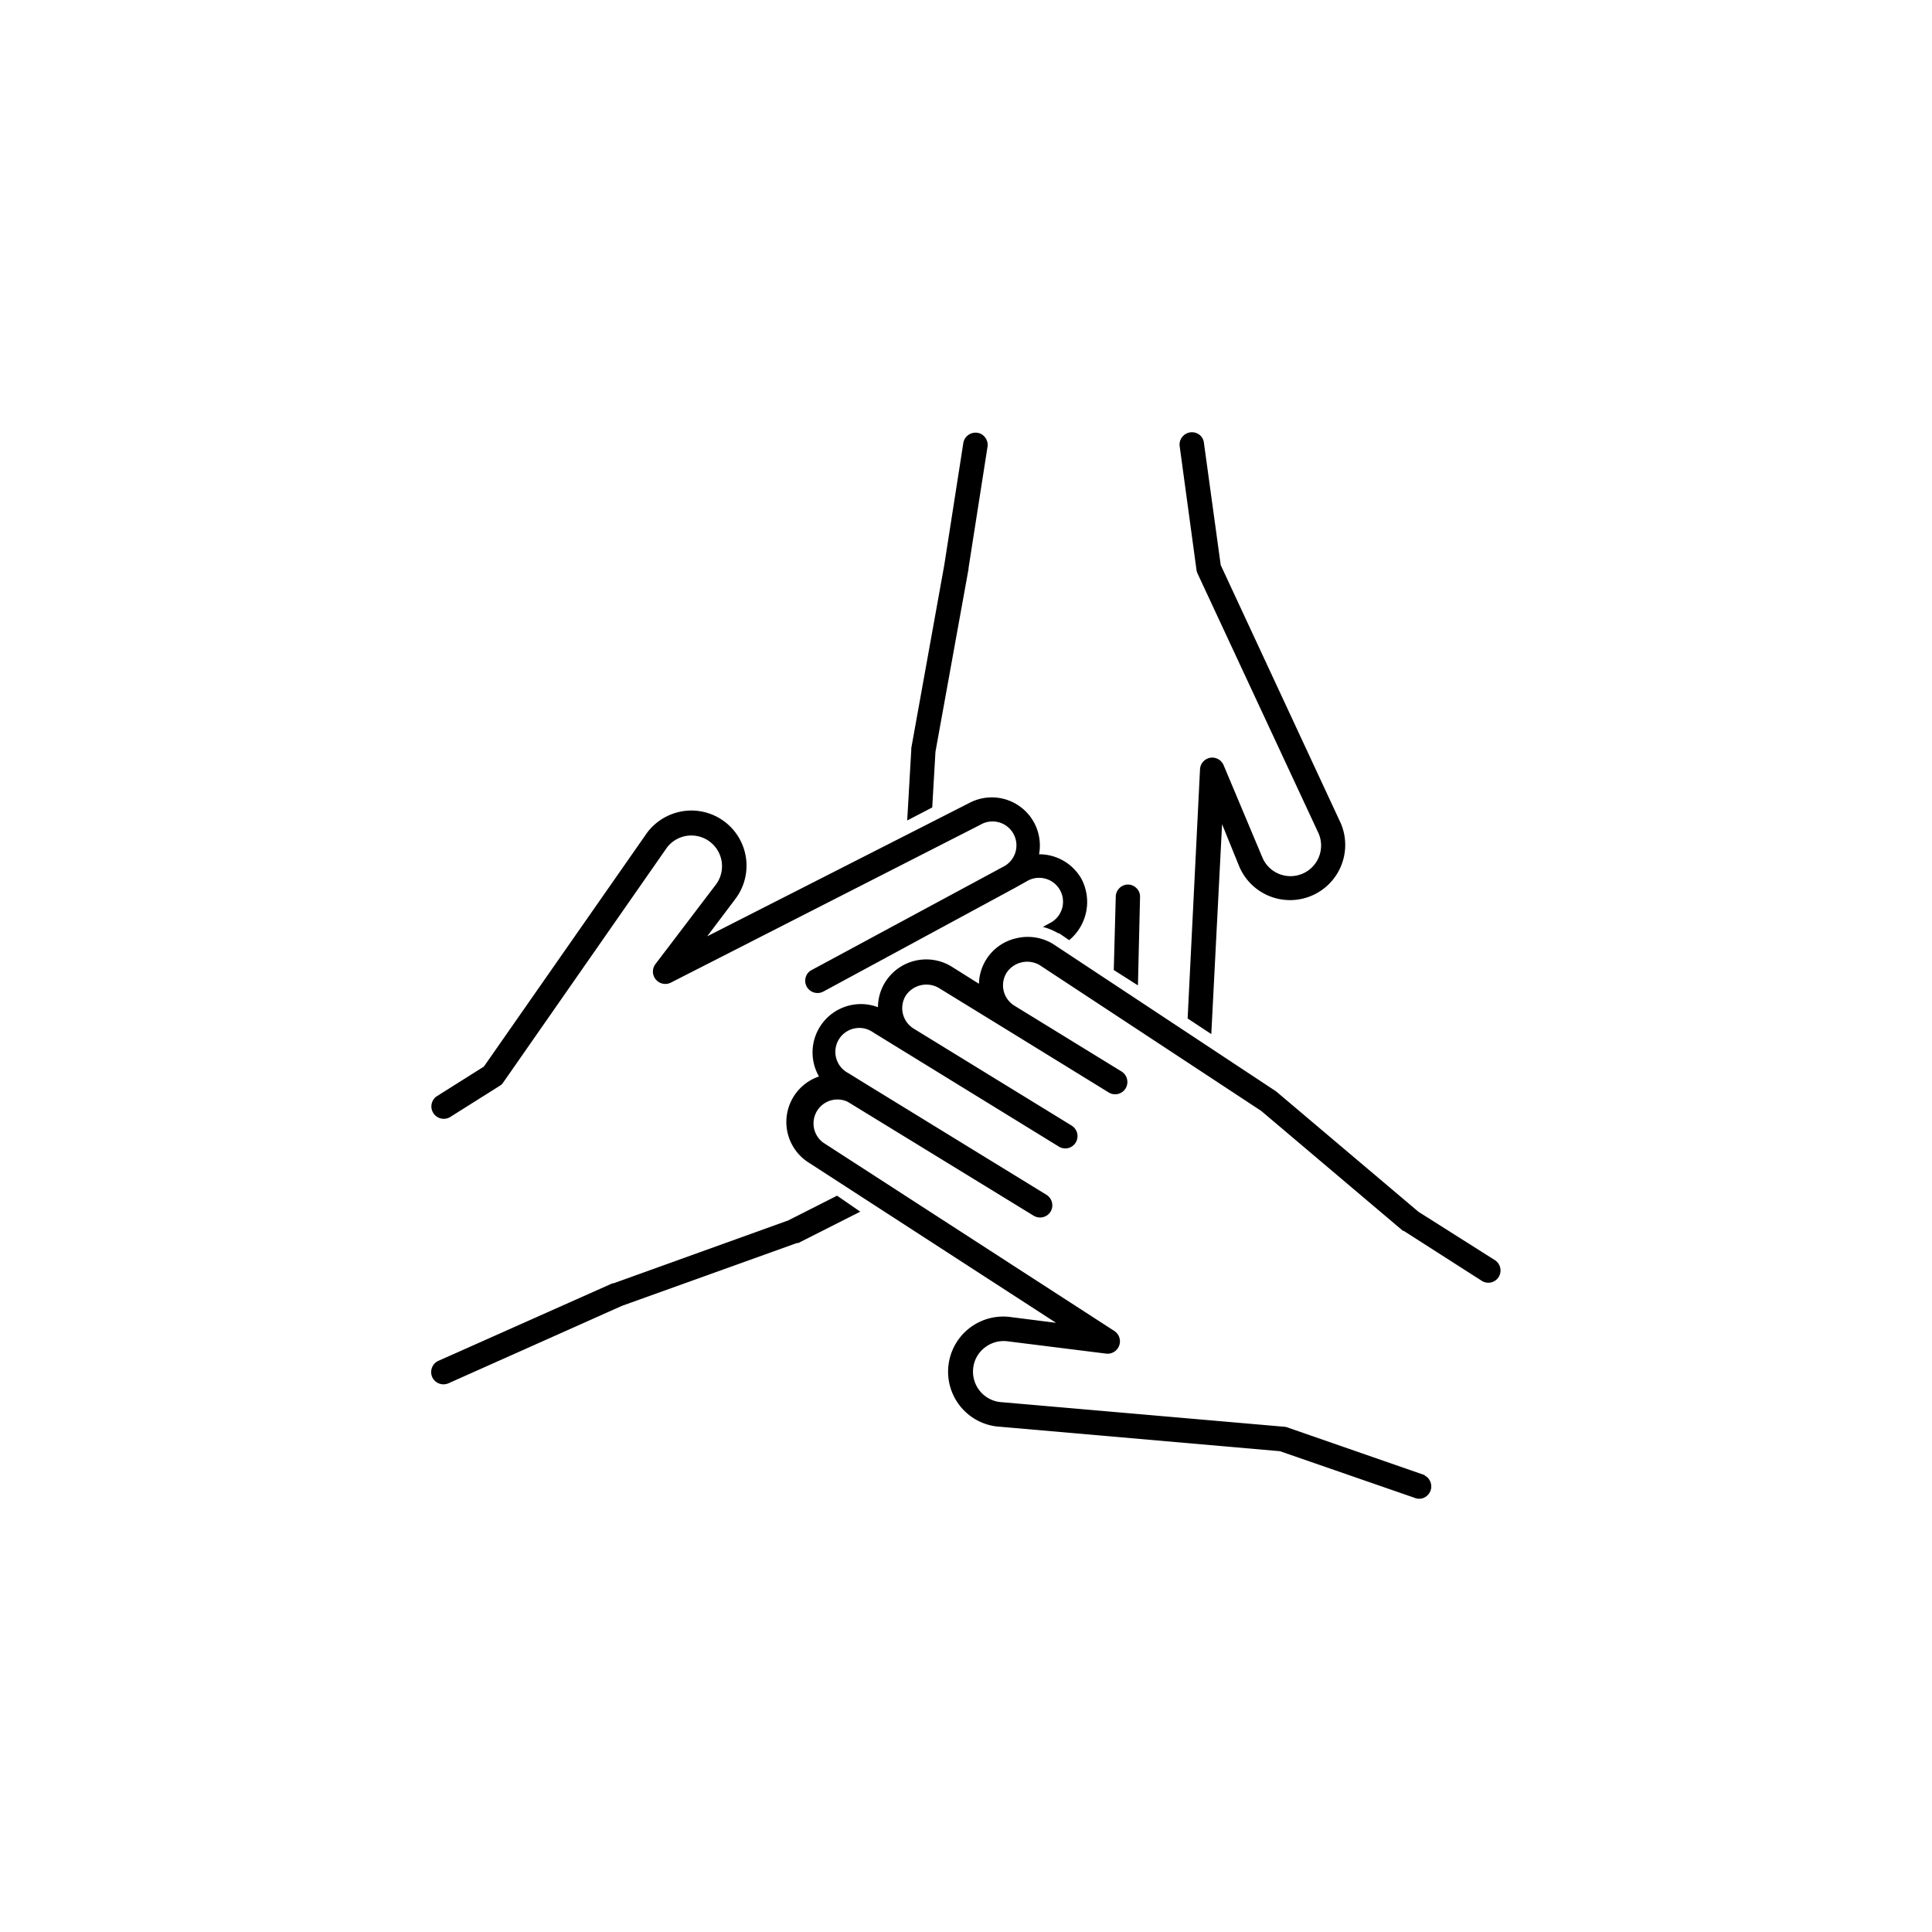 <svg id="Layer_2" data-name="Layer 2" xmlns="http://www.w3.org/2000/svg" viewBox="0 0 155.91 155.91"><path d="M75.23,65.16l.26-4.49,2.67-14.75a.25.25,0,0,1,0-.08L79.7,36a1,1,0,0,0-.27-.78.92.92,0,0,0-.62-.3,1,1,0,0,0-1.08.89L76.2,45.61,73.54,60.37a.5.5,0,0,0,0,.12l-.33,5.72Z" style="fill:#currentColor"/><path d="M96.64,46.28l9.78,21a2.47,2.47,0,0,1-1.32,3.23,2.46,2.46,0,0,1-3.23-1.32l-3.13-7.45a1,1,0,0,0-1.08-.59,1,1,0,0,0-.82.92l-1,20.12,1.91,1.26.87-16.94L100,69.91a4.45,4.45,0,0,0,8.21-3.45h0a0,0,0,0,0,0,0L98.51,45.6l-1.35-9.83a1,1,0,0,0-.26-.59,1,1,0,0,0-1.71.77l1.36,10A1,1,0,0,0,96.64,46.28Z" style="fill:#currentColor"/><path d="M91.83,79.52,92,72.4a.94.94,0,0,0-.27-.71,1,1,0,0,0-.69-.31,1,1,0,0,0-1,1l-.16,5.9Z" style="fill:#currentColor"/><path d="M67.55,96.49l-3.95,2-14.09,5.07-.08,0-14.06,6.26a1,1,0,0,0-.49,1.31,1,1,0,0,0,1.31.5l14-6.25,14.12-5.07.11,0,5-2.53Z" style="fill:#currentColor"/><path d="M86.28,75.87a4,4,0,0,0,1-4.93,3.91,3.91,0,0,0-3.43-2,3.88,3.88,0,0,0-5.65-4.13h0L57.07,75.56l2.26-3a4.45,4.45,0,0,0-4.14-7.11,4.5,4.5,0,0,0-2.95,1.72h0s0,0,0,0L39.05,86.07l-3.84,2.42A1,1,0,0,0,35,89.87a1,1,0,0,0,1.38.24l4-2.52a.82.82,0,0,0,.24-.25L53.82,68.4a2.47,2.47,0,0,1,3.94,3l-4.89,6.43a1,1,0,0,0,1.24,1.48l25-12.75h0a1.93,1.93,0,1,1,1.84,3.39h0L65.5,78.28a.94.94,0,0,0-.48.59,1,1,0,0,0,.08.75,1,1,0,0,0,1.34.4l15.43-8.35h0l1-.56a1.93,1.93,0,1,1,1.84,3.39l-.55.3a4.87,4.87,0,0,1,1.25.52l0,0a.18.18,0,0,1,.07,0Z" style="fill:#currentColor"/><path d="M115,119.05l-11-3.82a1,1,0,0,0-.33-.09l-23-2a2.47,2.47,0,0,1-2.13-2.76,2.41,2.41,0,0,1,.94-1.64,2.47,2.47,0,0,1,1.82-.5l8,1a1,1,0,0,0,.66-1.81L66.42,92.2h0a1.93,1.93,0,0,1,2-3.28h0l15,9.19a1,1,0,0,0,1.36-.33,1,1,0,0,0-.33-1.36L69.46,87.22h0l-1-.62h0a1.93,1.93,0,1,1,2-3.29l2.21,1.36h0l12.78,7.86a1,1,0,0,0,.75.12,1,1,0,0,0,.61-.45,1,1,0,0,0-.32-1.36L73.72,83a1.94,1.94,0,0,1-.63-2.65,2,2,0,0,1,2.66-.63h0l5.08,3.12h0l8.64,5.32a1,1,0,0,0,.75.12,1,1,0,0,0,.61-.44,1,1,0,0,0-.32-1.37l-8.66-5.32a1.93,1.93,0,0,1-.62-2.65,2,2,0,0,1,2.65-.63l17.9,11.78,11.44,9.68.06,0,6.25,4a1,1,0,0,0,.8.16,1,1,0,0,0,.58-.39,1,1,0,0,0-.23-1.38l-6.21-3.93L103,88.09l-.1-.07L85,76.19h0a3.93,3.93,0,0,0-3-.47,3.85,3.85,0,0,0-3,3.67L76.79,78h0a3.91,3.91,0,0,0-5.37,1.28,3.87,3.87,0,0,0-.57,2,3.9,3.9,0,0,0-4.76,5.59,3.88,3.88,0,0,0-.75,7s0,0,0,0l19.88,12.88-3.7-.47a4.45,4.45,0,1,0-1.12,8.83h0l22.89,2,10.83,3.75a1,1,0,0,0,.64.06,1,1,0,0,0,.19-1.86Z" style="fill:#currentColor"/></svg>
